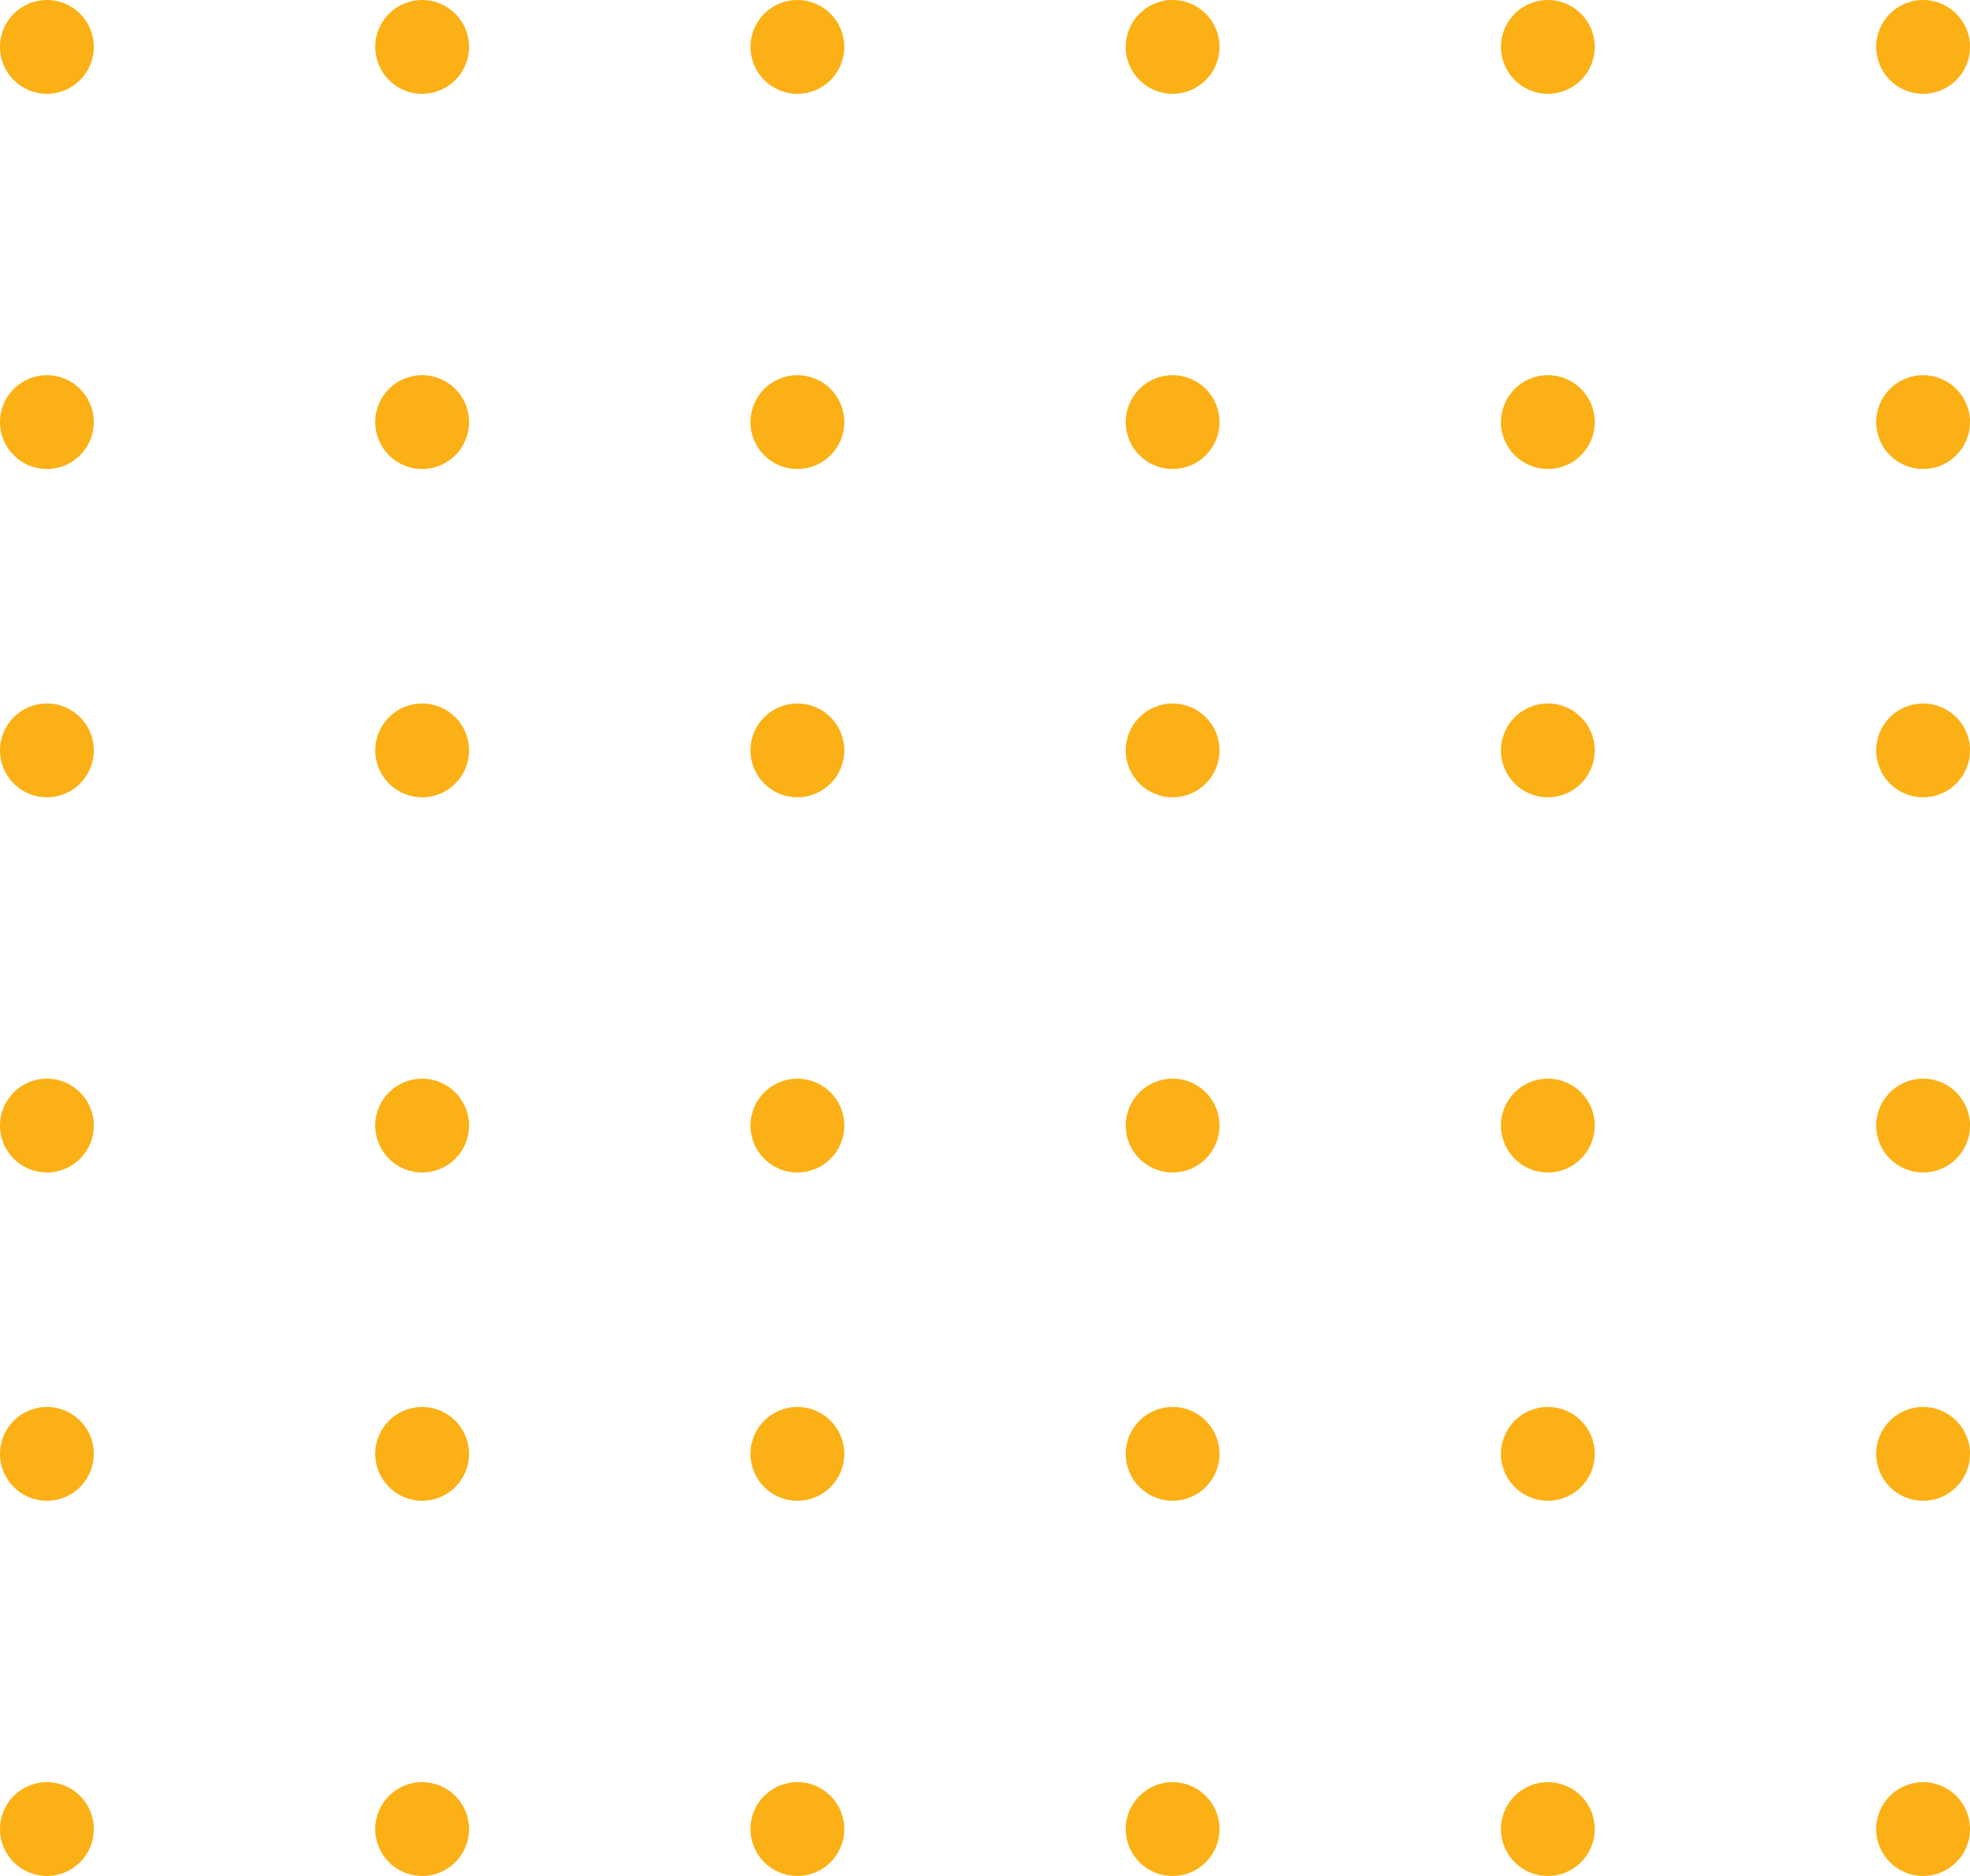 <?xml version="1.0" encoding="UTF-8"?> <svg xmlns="http://www.w3.org/2000/svg" fill="none" viewBox="0 0 84 80"><path fill-rule="evenodd" clip-rule="evenodd" d="M2 4c1.105 0 2-.895 2-2s-.895-2-2-2-2 .895-2 2 .895 2 2 2zm2 14c0 1.105-.895 2-2 2s-2-.895-2-2 .895-2 2-2 2 .895 2 2zm16 0c0 1.105-.895 2-2 2s-2-.895-2-2 .895-2 2-2 2 .895 2 2zm14 2c1.105 0 2-.895 2-2s-.895-2-2-2-2 .895-2 2 .895 2 2 2zm18-2c0 1.105-.895 2-2 2s-2-.895-2-2 .895-2 2-2 2 .895 2 2zm14 2c1.105 0 2-.895 2-2s-.895-2-2-2-2 .895-2 2 .895 2 2 2zm18-2c0 1.105-.895 2-2 2s-2-.895-2-2 .895-2 2-2 2 .895 2 2zM20 2c0 1.105-.895 2-2 2s-2-.895-2-2 .895-2 2-2 2 .895 2 2zm14 2c1.105 0 2-.895 2-2s-.895-2-2-2-2 .895-2 2 .895 2 2 2zm18-2c0 1.105-.895 2-2 2s-2-.895-2-2 .895-2 2-2 2 .895 2 2zm14 2c1.105 0 2-.895 2-2s-.895-2-2-2-2 .895-2 2 .895 2 2 2zm18-2c0 1.105-.895 2-2 2s-2-.895-2-2 .895-2 2-2 2 .895 2 2zM2 34c1.105 0 2-.895 2-2s-.895-2-2-2-2 .895-2 2 .895 2 2 2zm2 14c0 1.105-.895 2-2 2s-2-.895-2-2 .895-2 2-2 2 .895 2 2zm16 0c0 1.105-.895 2-2 2s-2-.895-2-2 .895-2 2-2 2 .895 2 2zm14 2c1.105 0 2-.895 2-2s-.895-2-2-2-2 .895-2 2 .895 2 2 2zm18-2c0 1.105-.895 2-2 2s-2-.895-2-2 .895-2 2-2 2 .895 2 2zm14 2c1.105 0 2-.895 2-2s-.895-2-2-2-2 .895-2 2 .895 2 2 2zm18-2c0 1.105-.895 2-2 2s-2-.895-2-2 .895-2 2-2 2 .895 2 2zM20 32c0 1.105-.895 2-2 2s-2-.895-2-2 .895-2 2-2 2 .895 2 2zm14 2c1.105 0 2-.895 2-2s-.895-2-2-2-2 .895-2 2 .895 2 2 2zm18-2c0 1.105-.895 2-2 2s-2-.895-2-2 .895-2 2-2 2 .895 2 2zm14 2c1.105 0 2-.895 2-2s-.895-2-2-2-2 .895-2 2 .895 2 2 2zm18-2c0 1.105-.895 2-2 2s-2-.895-2-2 .895-2 2-2 2 .895 2 2zM2 64c1.105 0 2-.895 2-2s-.895-2-2-2-2 .895-2 2 .895 2 2 2zm2 14c0 1.105-.895 2-2 2s-2-.895-2-2 .895-2 2-2 2 .895 2 2zm16 0c0 1.105-.895 2-2 2s-2-.895-2-2 .895-2 2-2 2 .895 2 2zm14 2c1.105 0 2-.895 2-2s-.895-2-2-2-2 .895-2 2 .895 2 2 2zm18-2c0 1.105-.895 2-2 2s-2-.895-2-2 .895-2 2-2 2 .895 2 2zm14 2c1.105 0 2-.895 2-2s-.895-2-2-2-2 .895-2 2 .895 2 2 2zm18-2c0 1.105-.895 2-2 2s-2-.895-2-2 .895-2 2-2 2 .895 2 2zM20 62c0 1.105-.895 2-2 2s-2-.895-2-2 .895-2 2-2 2 .895 2 2zm14 2c1.105 0 2-.895 2-2s-.895-2-2-2-2 .895-2 2 .895 2 2 2zm18-2c0 1.105-.895 2-2 2s-2-.895-2-2 .895-2 2-2 2 .895 2 2zm14 2c1.105 0 2-.895 2-2s-.895-2-2-2-2 .895-2 2 .895 2 2 2zm18-2c0 1.105-.895 2-2 2s-2-.895-2-2 .895-2 2-2 2 .895 2 2z" fill="#fbb015"></path></svg> 